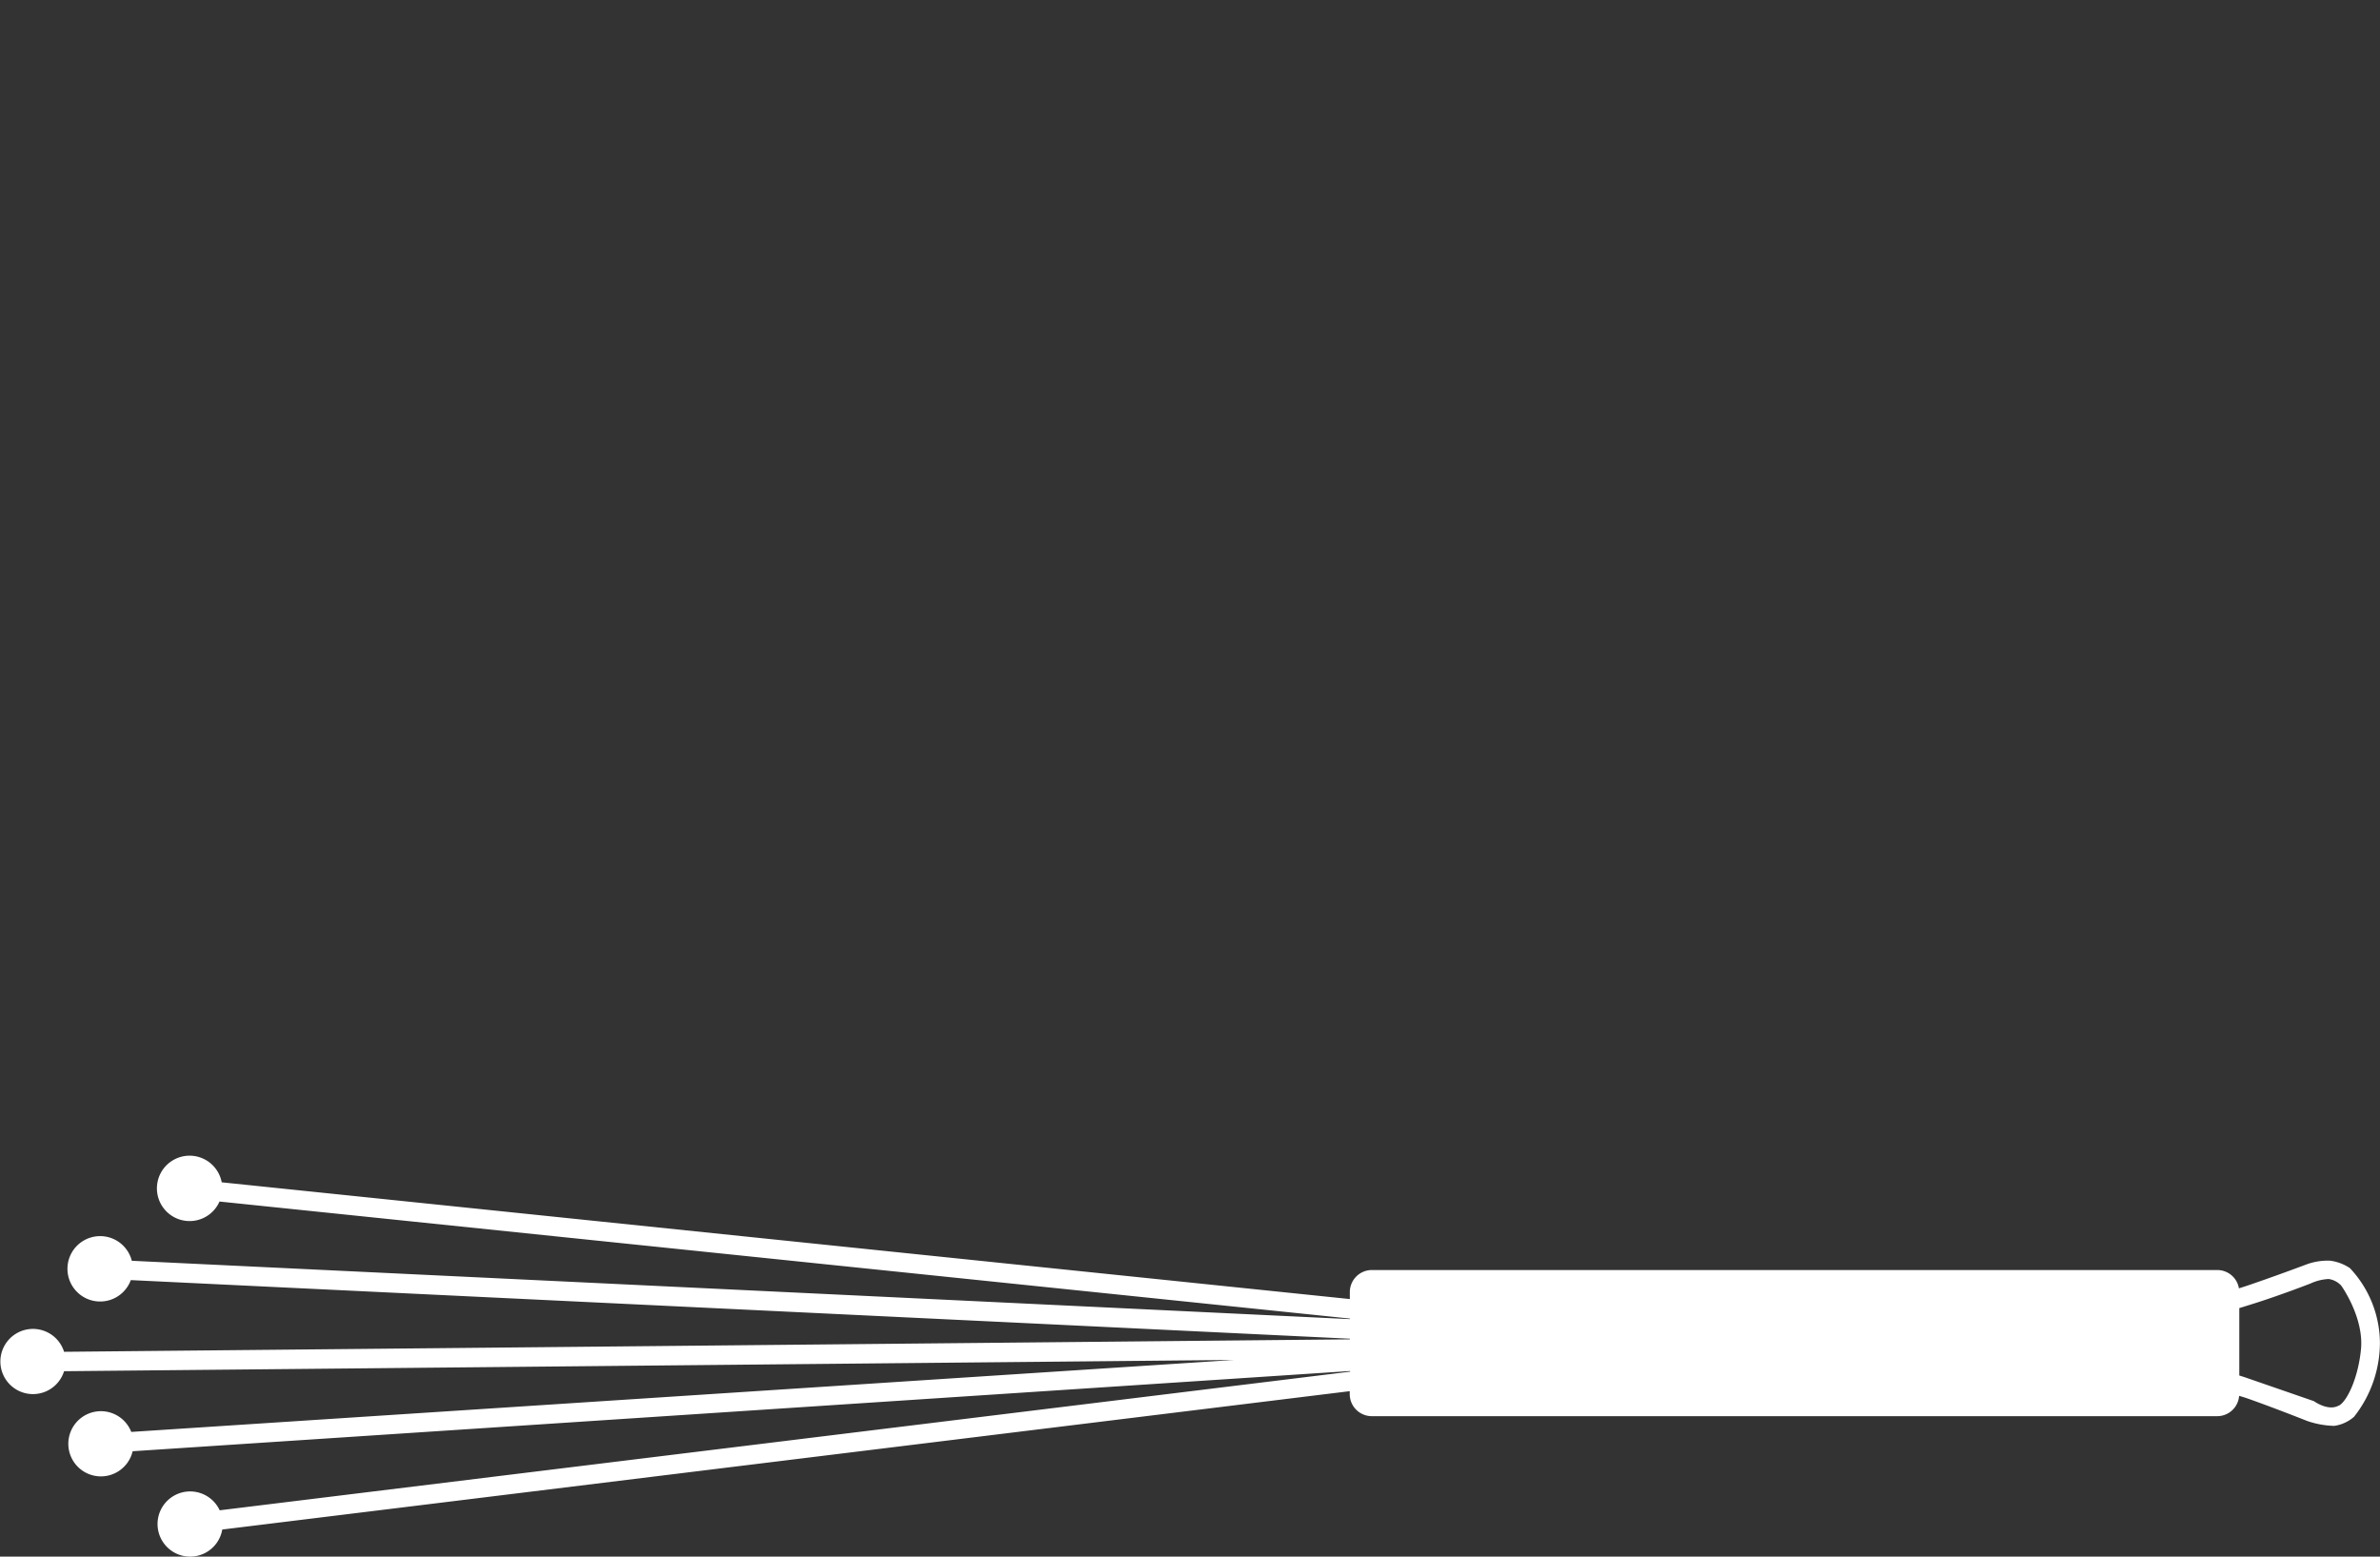 <svg id="Ebene_1" data-name="Ebene 1" xmlns="http://www.w3.org/2000/svg" viewBox="0 0 260 170"><rect x="0" y="0" width="260" height="170" fill="#333333" stroke="none"/><defs><style>.cls-1{fill:#fff;fill-rule:evenodd;}</style></defs><title>balloon_whisks</title><path class="cls-1" d="M256.71,138.49a5.05,5.05,0,0,0-2.15-.81,6.77,6.77,0,0,0-2.49.37s-3.06,1.15-5.71,2.06c-.62.22-1.23.42-1.77.59a2.4,2.4,0,0,0-2.36-2H149.86a2.41,2.41,0,0,0-2.4,2.4v.77L24.22,129.12a3.57,3.57,0,1,0-.24,2.1L147.46,144v.06L14.4,137.69a3.57,3.57,0,1,0-.11,2.11l133.17,6.4v.07L7,147.63a3.56,3.56,0,1,0,0,2.12l127.8-1.23L14.34,156.38a3.56,3.56,0,1,0,.15,2.11l133-8.76v.07L24,164.94a3.56,3.56,0,1,0,.28,2.1l123.17-15.11v.33a2.41,2.41,0,0,0,2.4,2.4h92.37a2.4,2.4,0,0,0,2.39-2.22c.27.08.55.16.84.26,2.86,1,6.61,2.49,6.61,2.49a9.91,9.91,0,0,0,2.93.53,4.13,4.13,0,0,0,2.18-1,13.07,13.07,0,0,0,2.82-8.17A12,12,0,0,0,256.71,138.49Zm-1.2,15c-1.16.68-2.73-.47-2.73-.47l-7.55-2.61-.6-.19v-7.36l1.76-.55c2.92-.93,6-2.13,6-2.13a5.33,5.33,0,0,1,2-.5,2.31,2.31,0,0,1,1.38.73s2.45,3.4,2.16,6.86C257.65,150.38,256.44,153,255.51,153.51Z"/></svg>